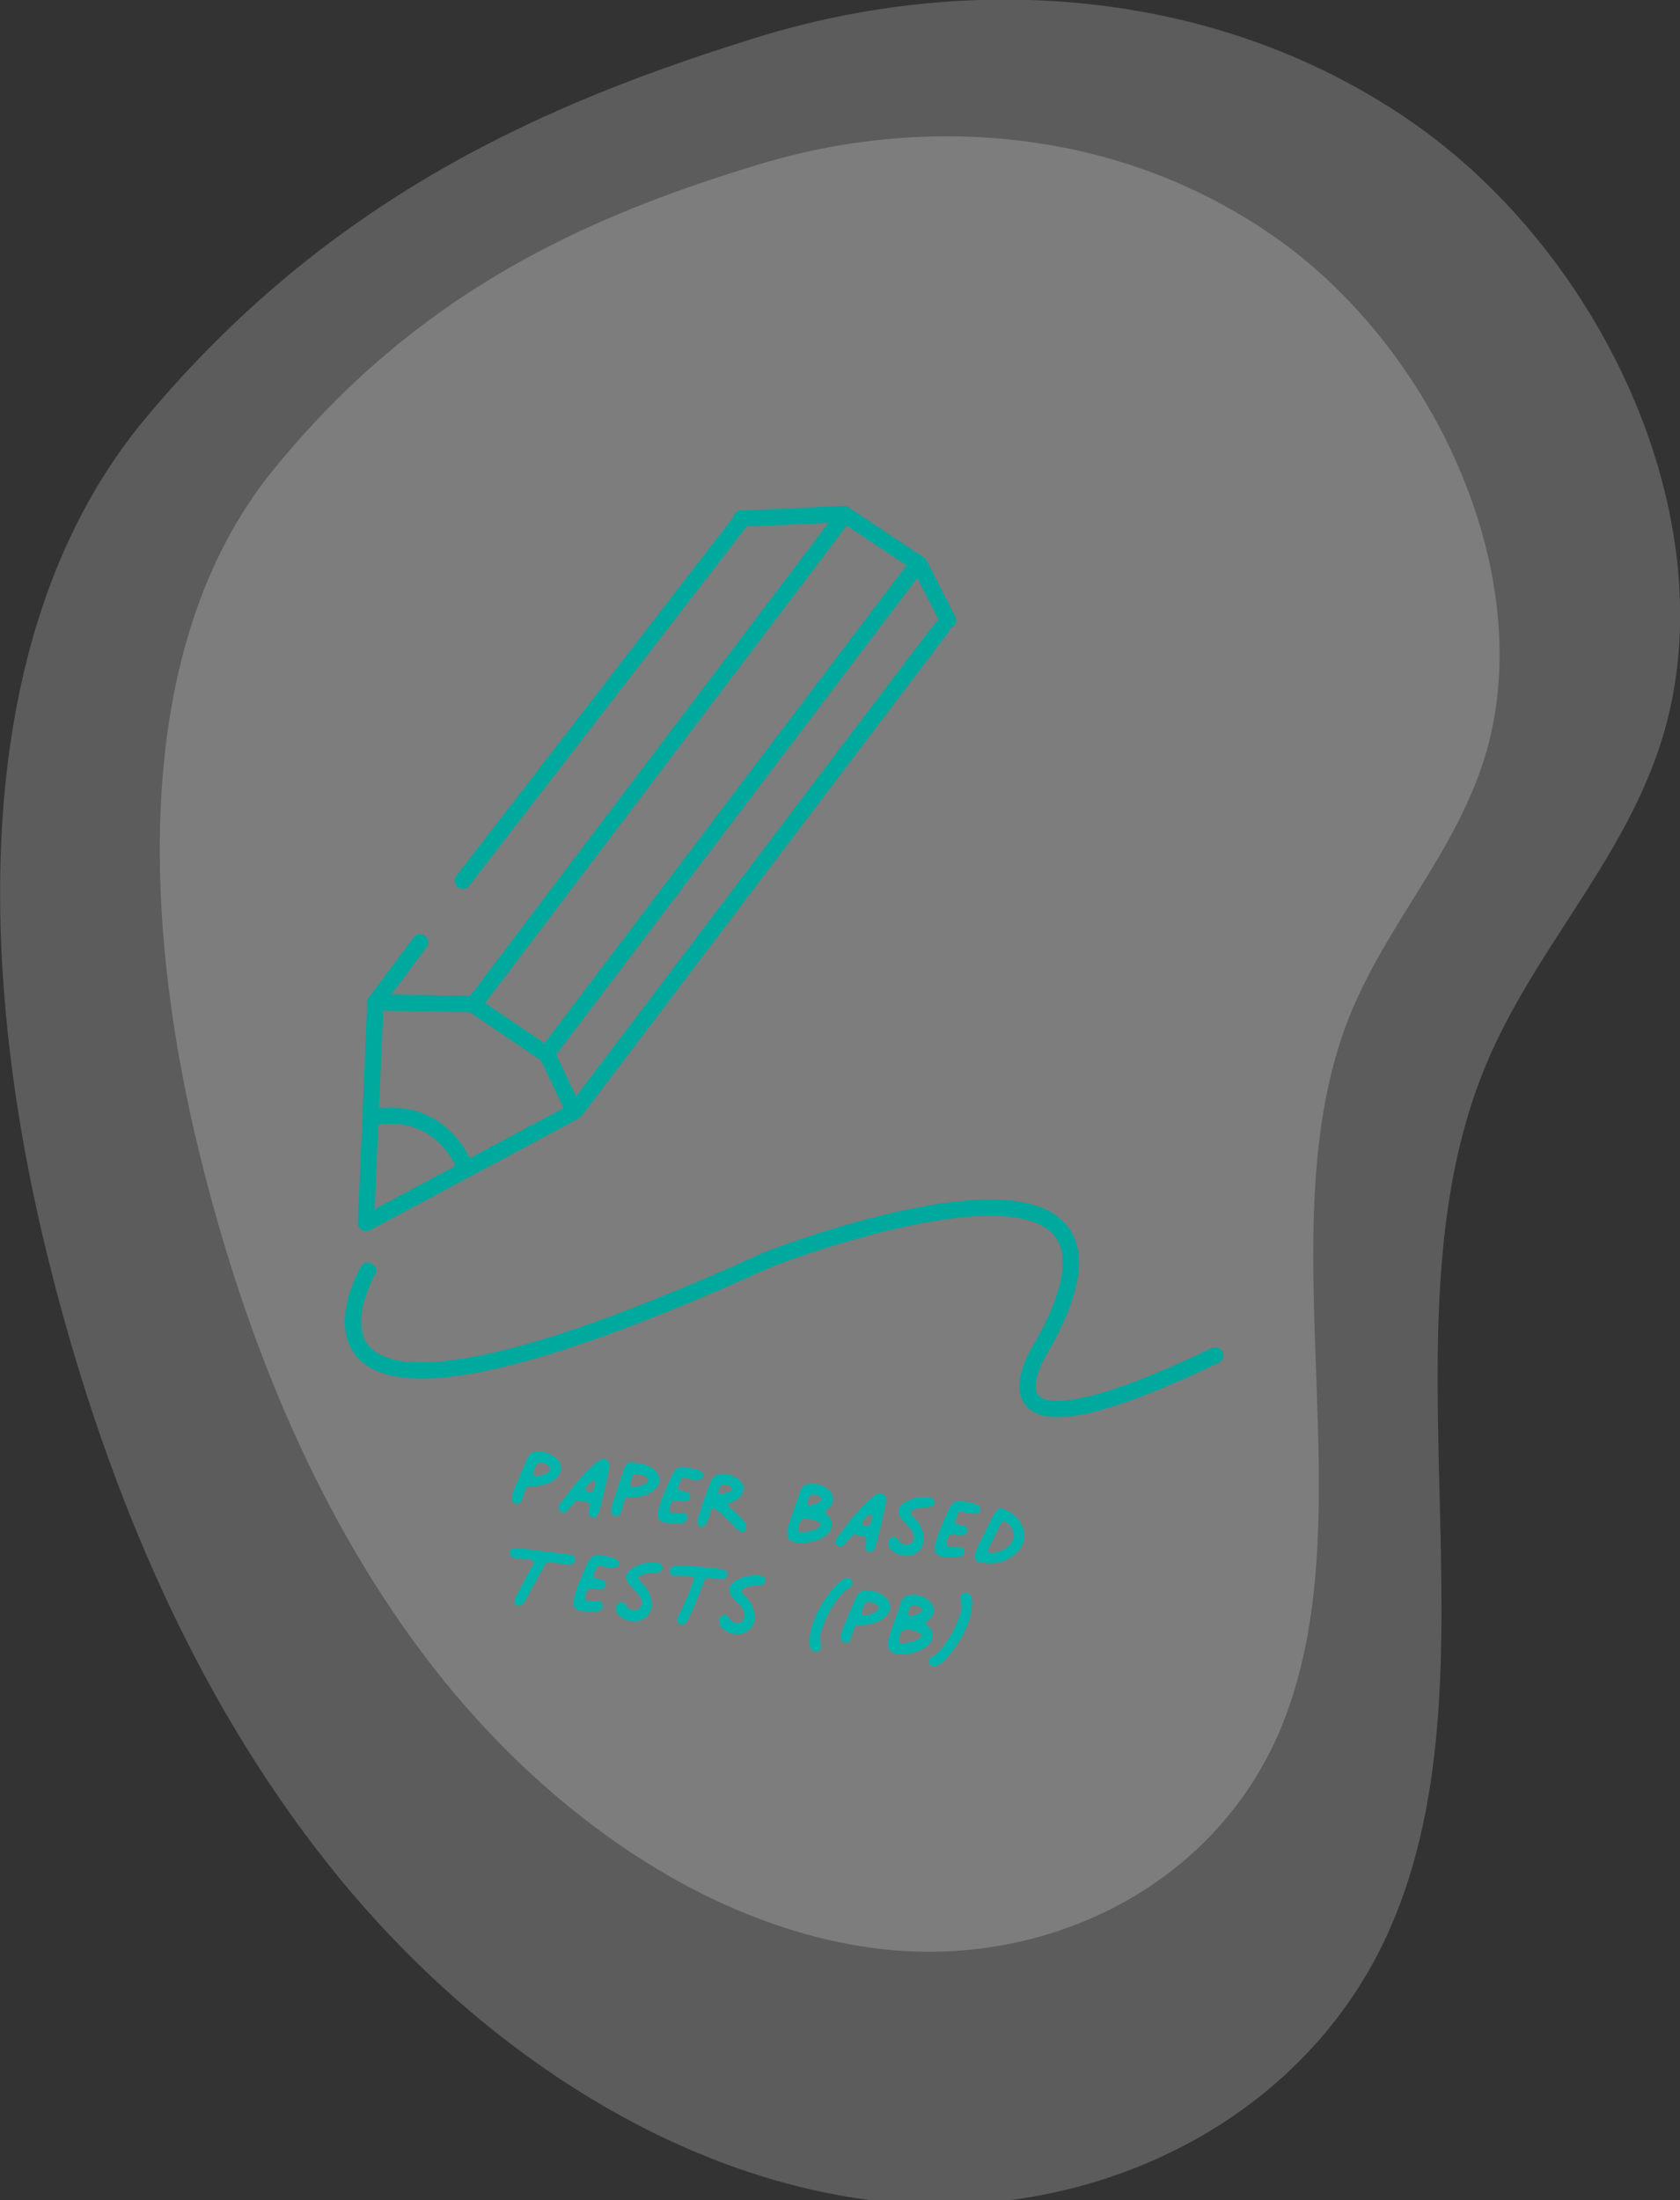 <?xml version="1.0" encoding="UTF-8"?>
<svg id="Vrstva_1" data-name="Vrstva 1" xmlns="http://www.w3.org/2000/svg" version="1.1" viewBox="0 0 515.5 674.9">
  <rect x="0" y="0" width="515.5" height="674.9" fill="#333333" stroke="none"/>
  <defs>
    <style>
      .cls-1, .cls-2 {
        isolation: isolate;
      }

      .cls-3 {
        fill: none;
        stroke: #00a99d;
        stroke-linecap: round;
        stroke-linejoin: round;
        stroke-width: 5px;
      }

      .cls-4 {
        fill: #01b5ac;
      }

      .cls-4, .cls-2 {
        stroke-width: 0px;
      }

      .cls-2 {
        fill: #fff;
        opacity: .2;
      }
    </style>
  </defs>
  <g id="Group_691" data-name="Group 691">
    <path id="Path_152" data-name="Path 152" class="cls-2" d="M44.9,128C-9.2,192.6-7.6,294.5,14.3,384.2c16.5,67.4,43.6,134.2,87.2,188.7s105.1,95.6,169.5,102.5c64.3,6.9,129.8-24.6,155.7-84.2,34.5-79.2-4.1-184.4,29.2-264.4,14.4-34.6,41.2-61.5,53.2-97.3,22.4-66.7-16.1-151-76.5-192.5S296.4-8.4,232.2,11.5,101.8,60,44.9,128"/>
    <path id="Path_171" data-name="Path 171" class="cls-2" d="M83.5,144.6c-42.6,52.7-40.4,136.6-21.9,210.8,13.8,55.7,36.2,111,71.5,156.3,35.4,45.3,84.9,79.8,136.4,86.1,51.5,6.3,103.4-19.1,123.6-67.8,26.8-64.9-5-152,20.7-217.5,11.1-28.3,32.4-50.3,41.6-79.6,17.2-54.7-14.3-124.5-63-159.3s-109.2-38.7-160.4-22.9c-51.2,15.6-103.7,38.4-148.5,93.9"/>
    <g class="cls-1">
      <path class="cls-4" d="M157.1,460.2c-.1-1.1.3-2.4.9-3.9l3.6-8.5c.6-1.7,1.7-2.5,3.5-2.5,2.1,0,3.8.6,5.3,1.8,2.2,1.7,2.4,4.3.4,6.3-1.9,1.8-5.8,2.8-8,2.5-1,0-1.2.2-1.8,1.6-.3.8-.5,1.6-.8,2.5-.3,1.2-1.2,1.5-2.1,1.2-.5-.2-.9-.5-.9-1.1ZM168.4,451.3c.5-.4.6-1.2.1-1.5-1.3-1.1-3.5-1.6-3.9-.5-.4.8-.7,1.6-1,2.5-.1.5.1,1,.7,1,1.7,0,3-.5,4.1-1.4Z"/>
      <path class="cls-4" d="M180.9,462c.1-.6-.2-1.1-.7-1.2l-2.7-.5c-.5,0-.8.1-1.2.6-1,1.2-2.2,2.6-2.6,2.9-.6.3-1.3.2-1.8-.2-.8-.6-.7-1.6.3-2.8l4.3-5.5c1.8-2.3,6.1-6.8,7.7-7.5,1.5-.6,2.8.2,2.8,1.7,0,1.8-2.8,13.5-3.5,15.1-.3.7-1,1.1-1.8.9-1.4-.4-1.1-1.6-.9-3.5ZM182.2,456.9c.6-2.1.6-2.4.2-2.6-.8-.5-3,2-2.7,2.8.1.4.5.5,1.2.6.6,0,1.1-.2,1.3-.8Z"/>
      <path class="cls-4" d="M188.1,460.8l3.4-10.3c.6-1.5,1.3-2,2.8-1.8,3,.3,5.5.8,7.1,2.9,1.4,1.7,1.3,3.5-.2,5-2.4,2.3-4.6,2.6-8,2.7-.9,0-1.4.4-1.7,1.2-.4,1.3-.7,2.3-.8,3.2-.2,1.1-1.2,1.7-2.2,1.3-1.5-.5-1-2.6-.4-4.2ZM198.4,454.8c1.4-1.2-.5-2.2-2.6-2.6-1.1-.2-1.5,0-1.8,1-.7,1.8-1,2.9.2,2.9,1.6.1,3.1-.3,4.2-1.3Z"/>
      <path class="cls-4" d="M201.8,464.4c.2-1.5.7-2.8,1.1-4.2.6-1.7,2.9-6.9,3.4-7.9,1-1.9,2-2.5,3.6-2.2,2.9.4,6,.8,5.9,2.5,0,2-3,1.5-5.3.8-.8-.2-1.3-.1-1.6.7-.3.7-.6,1.3-.8,2-.2.5,0,1,.6,1.1,1.8.4,3.1.4,3.1,1.9-.2,2-2.2,1.4-4.4,1.3-.9,0-1.2.1-1.5.9-.2.5-.4,1.1-.5,1.6-.1.7.2,1.1.9,1.2,2.7.3,4.4-.5,4.6,1.5,0,.6-.4,1.2-1,1.5-.7.3-5.5.2-6,0-1.6-.3-2.2-1.2-2-2.8Z"/>
      <path class="cls-4" d="M214.5,464.9c.9-3.4,1.8-5.9,3.6-10.4,1.2-3,4.8-2.9,7.5-1.3,2.6,1.2,3.3,3.8,1.6,5.8-.8,1.1-1.5,1.2-3.1,2-.8.4-.8.9-.1,1.5,1.3,1.1,2.5,2.2,3.6,3.4,1.3,1.3,1.6,2,1.4,2.8-.2,1.5-1.7,1.7-3,.3-1.3-1.6-5.3-5.3-6.5-6-.6-.4-1.2-.2-1.4.4-.5,2-1.2,5.3-3.1,4.9-1.5-.4-1-1.8-.7-3.3ZM222.8,458c1.1-.3,1.8-.7,1.8-1.3,0-1.1-2.9-1.8-3.4-1-.6,1-.9,1.6-.7,2.2.3.6,1,.5,2.3.1Z"/>
      <path class="cls-4" d="M245.5,457.5c.7-2,2.2-2.6,4.6-2.3,3.2.4,5.8,2.5,5.5,5.1-.1.9-.6,1.7-1.5,2.5-1.1.7-1,1.4-.1,2.1,1,.7,1.4,2,1.2,3.4-.4,3.3-6.5,5.5-10.5,5-2.7-.3-3.4-1.6-3.1-3.9.3-2.1,3.2-9.4,3.9-11.8ZM251.8,467.8c.1-1.2-3-1.9-4.8-1.9-1.3,0-1.9,1.8-2,2.9-.1.9.1,1.4,1.1,1.3,2.1-.1,5.5-1,5.7-2.3ZM251.9,459.4c-.7-.7-1.5-1-2.6-.9-.7,0-1.3,1.1-1.5,2.3-.1.7.2,1.2.8,1,1.9-.5,4.3-1.4,3.2-2.4Z"/>
      <path class="cls-4" d="M265.8,472.5c.1-.6-.2-1.1-.7-1.2l-2.7-.5c-.5,0-.8.1-1.2.6-1,1.2-2.2,2.6-2.6,2.9-.6.3-1.3.2-1.8-.2-.7-.6-.7-1.6.3-2.8l4.3-5.5c1.8-2.3,6.1-6.8,7.7-7.5,1.5-.6,2.8.2,2.8,1.7,0,1.8-2.8,13.5-3.5,15.1-.3.7-1,1.1-1.8.9-1.4-.4-1.1-1.6-.9-3.5ZM267.1,467.3c.6-2.1.6-2.4.2-2.6-.8-.5-3,2-2.7,2.8.1.4.5.5,1.2.6.6,0,1.1-.2,1.3-.8Z"/>
      <path class="cls-4" d="M272.6,473.6c-.2-.9.3-1.7,1.1-2,.8-.3,1.4,0,1.9.7.5,1,1.4,1.5,2.5,1.6,2.4,0,3.1-2.7,1.3-4.9-.8-1-2.9-2.9-3.3-3.7-.7-1.4-.5-2.5.5-3.6,1.8-1.7,5.3-2.8,8.4-2.4,1.2.1,1.7.6,1.8,1.5,0,1-.6,1.4-2.1,1.6-1.2,0-2.4,0-3.7.5-2,.7-2,1.1-.7,2.5,2.3,2.2,3.2,4.3,3.2,7,0,2.5-2.3,4.7-4.9,4.9-2.7.2-5.8-1.6-6.1-3.5Z"/>
      <path class="cls-4" d="M286.8,474.8c.2-1.5.7-2.8,1.1-4.2.6-1.7,2.8-6.9,3.4-7.9,1-1.9,2-2.5,3.6-2.2,2.9.4,6,.8,5.9,2.5,0,2-3,1.5-5.3.8-.8-.2-1.3-.1-1.6.7-.3.7-.6,1.3-.8,2-.2.5,0,1,.6,1.1,1.8.4,3.1.4,3.1,1.9-.2,2-2.2,1.4-4.4,1.3-.9,0-1.2.1-1.5.9-.2.5-.4,1.1-.5,1.6-.1.7.2,1.1.9,1.2,2.7.3,4.4-.5,4.6,1.5,0,.6-.4,1.2-1,1.5-.7.3-5.5.2-6,0-1.6-.3-2.2-1.2-2-2.8Z"/>
      <path class="cls-4" d="M299.1,477.2c.1-1,1-3,2.6-6.1.5-1.1,1.5-3.1,2.3-4.7,1.5-2.9,2.2-4.4,4.5-3.3,3,1.4,4.9,3.5,5.6,6.3.6,2.6,0,4.8-1.8,6.6-3.4,3.3-7.5,4.3-11.9,3.2-1-.3-1.4-.9-1.3-2ZM311.1,471.6c.2-1.7-1.1-4.1-2.7-4.8-.6-.3-1,0-1.4.8-.5,1.1-3.6,7.2-3.8,7.7-.2.8.2,1.2,1,1.2,3-.4,6.4-2.1,6.8-4.8Z"/>
    </g>
    <g class="cls-1">
      <path class="cls-4" d="M158,490.4c.3-.8,2.3-4.5,5.7-10.7.3-.7-.2-1.2-1.2-1.3-1.5-.1-2.5-.2-3.2-.3-1.9-.1-2.9-.3-2.9-1.8,0-1.1,1.1-1.6,2.8-1.4l7.7,1c7.3.9,8.4.9,9,1.4.5.4.7,1,.5,1.7-.3.9-1,1.1-2.6.9-1.5-.2-3-.4-4.6-.6-1-.2-1.8.2-2.3,1.2-.7,1.4-1.5,2.8-2.3,4.2-2.1,3.9-3.7,7-4.1,7.3-.6.6-1.4.7-2,.4-.6-.4-.8-1.2-.5-1.9Z"/>
      <path class="cls-4" d="M175.9,491.4c.2-1.5.7-2.8,1.1-4.2.6-1.7,2.9-6.9,3.4-7.9,1-1.9,2-2.5,3.6-2.2,2.9.4,6,.8,5.9,2.5,0,2-3,1.5-5.3.8-.8-.2-1.3-.1-1.6.7-.3.7-.6,1.3-.8,2-.2.5,0,1,.6,1.1,1.8.4,3.1.4,3.1,1.9-.2,2-2.2,1.4-4.4,1.3-.9,0-1.2.1-1.5.9-.2.5-.4,1.1-.5,1.6-.1.7.2,1.1.9,1.2,2.7.3,4.4-.5,4.6,1.5,0,.6-.4,1.2-1,1.5-.7.3-5.5.2-6,0-1.6-.3-2.2-1.2-2-2.8Z"/>
      <path class="cls-4" d="M189.1,493.6c-.2-.9.3-1.7,1.1-2,.8-.3,1.4,0,1.9.8.5,1,1.4,1.5,2.5,1.6,2.4,0,3.1-2.7,1.3-4.9-.8-1-2.9-2.9-3.3-3.7-.7-1.4-.5-2.5.5-3.6,1.8-1.7,5.3-2.8,8.4-2.4,1.2.1,1.7.6,1.8,1.5,0,1-.6,1.5-2.1,1.6-1.2,0-2.4,0-3.7.5-1.9.7-2,1.1-.7,2.5,2.3,2.2,3.2,4.3,3.2,7,0,2.5-2.3,4.7-4.9,4.9-2.7.2-5.8-1.6-6.1-3.5Z"/>
      <path class="cls-4" d="M208.2,495.7c1.4-2.7,4.5-9.9,4.7-11.3,0-.4,0-.7-.6-.8-2.3-.3-4.8-.2-5.8-.3-.5,0-.9-.5-1-1.2-.2-.9.7-1.8,1.8-1.8,3.1-.2,5.3,0,13.6,1,1.7.2,2.4.8,2.3,1.8,0,.7-.7,1.3-1.6,1.3-1,0-2.5-.2-3.3-.3-1.7-.2-1.8,0-2.4,1.4-1.5,4.1-3.4,8.6-4.9,11.6-.7,1.2-1.7,1.6-2.6,1-.8-.6-.9-1.4-.2-2.6Z"/>
      <path class="cls-4" d="M220.7,497.5c-.2-.9.3-1.7,1.1-2,.8-.3,1.4,0,1.9.8.5,1,1.4,1.5,2.5,1.6,2.4,0,3.1-2.7,1.3-4.9-.8-1-2.9-2.9-3.3-3.7-.7-1.4-.5-2.5.5-3.6,1.8-1.7,5.3-2.8,8.4-2.4,1.2.1,1.7.6,1.8,1.5,0,1-.6,1.5-2.1,1.6-1.2,0-2.4,0-3.7.5-1.9.7-2,1.1-.7,2.5,2.3,2.2,3.2,4.3,3.2,7,0,2.5-2.3,4.7-4.9,4.9-2.7.2-5.8-1.6-6.1-3.5Z"/>
      <path class="cls-4" d="M249.2,506.3c-1.5-1.3-.6-6,.3-8.6,1.4-4,3.7-7.5,6.4-10.7,1.2-1.4,3-3,4.3-2.9.7,0,1.1.5,1.3,1,.3.9,0,1.6-.7,1.9-1.2.5-2.3,1.7-3.6,3.3-2.6,3.5-4.3,6.9-5.3,10.4-.5,1.8,0,4,0,4.6,0,.7-.3,1.1-.9,1.3-.6.3-1.1.1-1.7-.3Z"/>
      <path class="cls-4" d="M258,502.8c-.1-1.1.3-2.4.9-3.9l3.6-8.5c.6-1.7,1.7-2.5,3.5-2.5,2.1,0,3.8.6,5.3,1.8,2.2,1.7,2.4,4.3.4,6.3-1.9,1.8-5.8,2.8-8,2.5-1,0-1.2.2-1.8,1.6-.3.8-.5,1.6-.8,2.5-.3,1.2-1.2,1.5-2.1,1.2-.5-.2-.9-.5-.9-1.1ZM269.2,494c.5-.4.6-1.2.1-1.5-1.3-1.1-3.5-1.6-3.9-.5-.4.8-.7,1.6-1,2.5-.1.5.1,1,.7,1,1.7,0,3-.5,4.1-1.4Z"/>
      <path class="cls-4" d="M276.4,491.6c.7-2,2.2-2.6,4.6-2.3,3.2.4,5.8,2.5,5.5,5.1-.1.9-.6,1.7-1.5,2.5-1.1.7-1,1.4-.1,2.1,1,.7,1.4,2,1.2,3.4-.4,3.3-6.5,5.5-10.5,5-2.7-.3-3.4-1.6-3.1-3.9.3-2.1,3.2-9.4,3.9-11.8ZM282.7,501.8c.1-1.2-3-1.9-4.8-1.9-1.3,0-1.9,1.8-2,2.9-.1.9.1,1.4,1.1,1.3,2.1-.1,5.5-1,5.7-2.3ZM282.8,493.4c-.7-.7-1.5-1-2.6-.9-.7,0-1.3,1.1-1.5,2.3-.1.7.2,1.2.8,1,1.9-.5,4.3-1.4,3.2-2.4Z"/>
      <path class="cls-4" d="M297.5,489c1.5,1.3.6,6-.3,8.6-1.4,4-3.7,7.5-6.4,10.7-1.2,1.4-3,3-4.3,2.9-.7,0-1.1-.5-1.3-1-.3-.9,0-1.6.7-1.9,1.2-.5,2.3-1.7,3.6-3.3,2.6-3.5,4.3-6.9,5.3-10.4.5-1.8,0-4,0-4.6,0-.7.4-1.1.9-1.3.6-.3,1.1-.1,1.7.3Z"/>
    </g>
    <g id="Akcent_tužka_" data-name="Akcent tužka ">
      <line id="Line_96" data-name="Line 96" class="cls-3" x1="227.2" y1="159.9" x2="142" y2="270.2"/>
      <line id="Line_97" data-name="Line 97" class="cls-3" x1="257.4" y1="160.3" x2="145.5" y2="308"/>
      <line id="Line_98" data-name="Line 98" class="cls-3" x1="279.7" y1="175.5" x2="167.8" y2="323.2"/>
      <line id="Line_99" data-name="Line 99" class="cls-3" x1="288.9" y1="192.6" x2="176.9" y2="340.3"/>
      <path id="Path_893" data-name="Path 893" class="cls-3" d="M227.4,159.1l31.6-1.4,23.1,15.4,8.8,17.2"/>
      <path id="Path_894" data-name="Path 894" class="cls-3" d="M115.2,307.5l29.7.5,23.1,15.7,8.2,17.3-63.9,34.2,2.9-67.7Z"/>
      <path id="Path_895" data-name="Path 895" class="cls-3" d="M142,356.7s-6.5-16.8-26.3-14.2"/>
      <path id="Path_896" data-name="Path 896" class="cls-3" d="M112.9,389.8s-41.1,71.1,122.7-3.4c0,0,126.1-49.4,84.6,25.8,0,0-28.7,42.6,52.7,3.6"/>
      <line id="Line_100" data-name="Line 100" class="cls-3" x1="115" y1="307.7" x2="128.9" y2="289.1"/>
    </g>
  </g>
</svg>